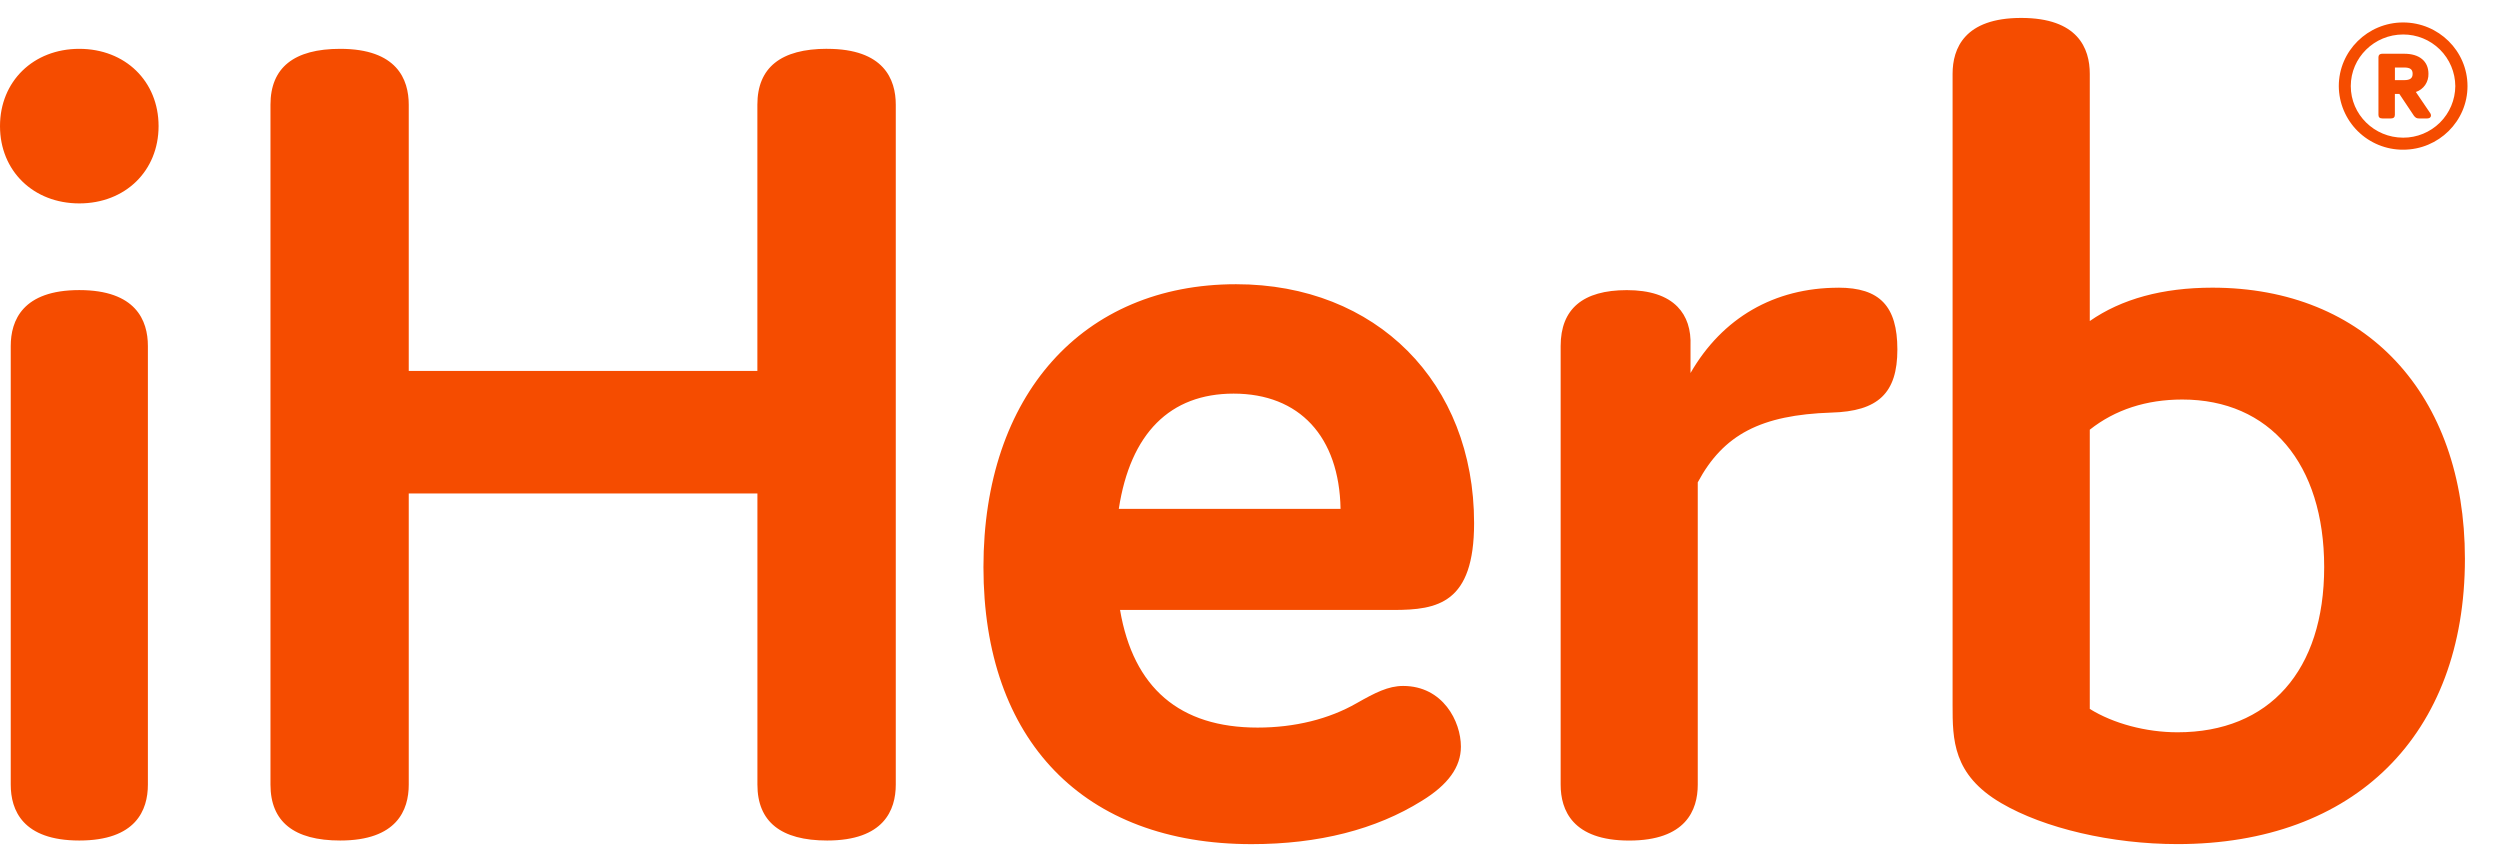 <svg width="58" height="20" viewBox="0 0 58 20" fill="none" xmlns="http://www.w3.org/2000/svg">
<path fill-rule="evenodd" clip-rule="evenodd" d="M48.483 16.447C49.031 16.787 49.788 16.989 50.518 16.989C52.649 16.989 53.921 15.556 53.921 13.157C53.921 10.759 52.659 9.269 50.63 9.269C49.795 9.269 49.071 9.504 48.483 9.969V16.447ZM48.483 7.448C49.219 6.935 50.173 6.674 51.327 6.674C54.885 6.674 57.186 9.143 57.186 12.964C57.186 17.046 54.63 19.583 50.518 19.583C48.994 19.583 47.428 19.218 46.43 18.633C45.3 17.974 45.3 17.152 45.3 16.355V1.713C45.3 1.121 45.578 0.416 46.892 0.416C48.207 0.416 48.483 1.121 48.483 1.713V7.448ZM3.679 2.926C3.679 3.965 2.906 4.719 1.839 4.719C0.774 4.719 0 3.964 0 2.926C0 1.887 0.774 1.133 1.839 1.133C2.907 1.133 3.679 1.887 3.679 2.926ZM0.249 8.028C0.249 7.436 0.524 6.73 1.839 6.73C3.154 6.73 3.431 7.436 3.431 8.027V18.203C3.431 18.795 3.154 19.5 1.84 19.5C0.524 19.5 0.249 18.795 0.249 18.203V8.027V8.028ZM19.19 1.132C18.116 1.132 17.571 1.568 17.571 2.429V8.606H9.483V2.43C9.483 1.839 9.208 1.133 7.893 1.133C6.82 1.133 6.275 1.569 6.275 2.43V18.203C6.275 19.064 6.819 19.5 7.893 19.5C9.208 19.5 9.483 18.795 9.483 18.203V11.448H17.572V18.203C17.572 19.064 18.116 19.5 19.191 19.5C20.505 19.5 20.782 18.795 20.782 18.203V2.43C20.782 1.839 20.506 1.133 19.191 1.133V1.133L19.19 1.132ZM31.101 11.805C31.071 10.13 30.149 9.132 28.62 9.132C27.144 9.132 26.224 10.055 25.956 11.806L31.101 11.805ZM31.478 16.312C31.903 16.071 32.207 15.914 32.552 15.914C33.476 15.914 33.893 16.737 33.893 17.322C33.893 17.794 33.597 18.205 32.987 18.579C31.92 19.245 30.591 19.584 29.037 19.584C25.142 19.584 22.816 17.181 22.816 13.157C22.816 9.17 25.116 6.594 28.676 6.594C31.927 6.594 34.199 8.872 34.199 12.137C34.199 13.999 33.353 14.151 32.33 14.151H25.985C26.294 15.961 27.368 16.88 29.177 16.88C30.038 16.88 30.835 16.682 31.478 16.312ZM42.651 6.675C41.164 6.675 39.957 7.374 39.22 8.654V8.032C39.236 7.645 39.134 7.338 38.919 7.117C38.67 6.861 38.274 6.731 37.742 6.731C36.723 6.731 36.207 7.167 36.207 8.028V18.204C36.207 18.796 36.483 19.501 37.797 19.501C39.112 19.501 39.388 18.796 39.388 18.204V11.19C39.983 10.079 40.855 9.627 42.487 9.572C43.575 9.543 44.019 9.119 44.019 8.109C44.019 7.103 43.61 6.674 42.651 6.674L42.651 6.675ZM55.973 1.713C55.973 1.816 55.913 1.859 55.777 1.859H55.562V1.566H55.773C55.915 1.566 55.973 1.608 55.973 1.713ZM56.385 2.631L56.048 2.134C56.135 2.105 56.211 2.048 56.264 1.972C56.316 1.895 56.343 1.804 56.34 1.712C56.34 1.421 56.13 1.247 55.781 1.247H55.272C55.195 1.247 55.18 1.292 55.18 1.331V2.665C55.18 2.72 55.21 2.748 55.272 2.748H55.47C55.53 2.748 55.561 2.72 55.561 2.664V2.179H55.665L56.004 2.687C56.039 2.732 56.07 2.748 56.12 2.748H56.306C56.346 2.748 56.375 2.737 56.389 2.713C56.403 2.691 56.402 2.662 56.385 2.631ZM54.538 1.997C54.538 2.657 55.083 3.194 55.754 3.194C56.073 3.195 56.379 3.069 56.606 2.845C56.832 2.621 56.961 2.316 56.963 1.997C56.961 1.678 56.832 1.373 56.605 1.148C56.378 0.924 56.071 0.799 55.752 0.8C55.084 0.8 54.538 1.337 54.538 1.997ZM54.26 1.997C54.26 1.184 54.931 0.521 55.752 0.521C56.576 0.521 57.246 1.184 57.246 1.997C57.246 2.811 56.577 3.473 55.753 3.473C55.359 3.475 54.981 3.32 54.701 3.044C54.421 2.767 54.262 2.391 54.26 1.997Z" fill="#F54C00"/>
</svg>

